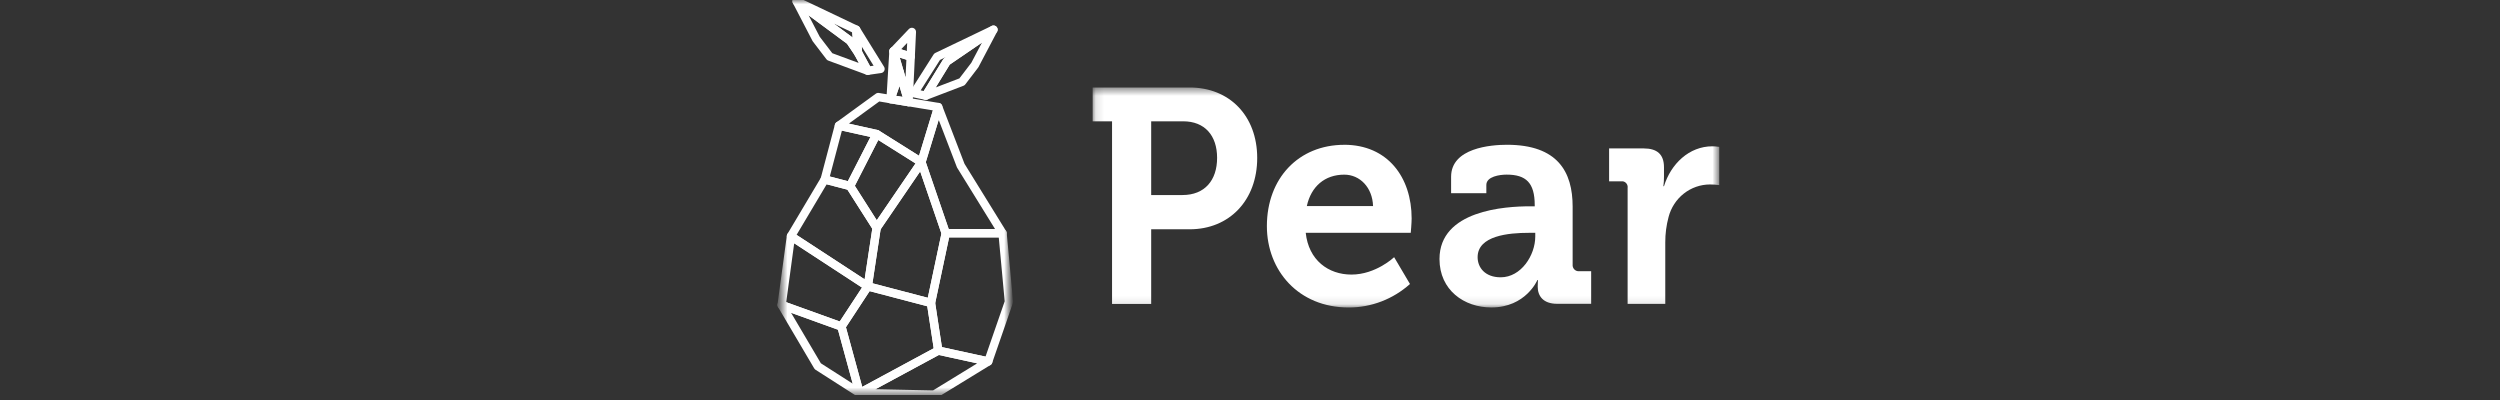 <svg width="300" height="48" viewBox="0 0 300 48" fill="none" xmlns="http://www.w3.org/2000/svg">
<rect x="0" y="0" width="300" height="48" fill="#333333" stroke="none"/>
<g clip-path="url(#clip0_17_1077)">
<mask id="mask0_17_1077" style="mask-type:luminance" maskUnits="userSpaceOnUse" x="93" y="0" width="29" height="48">
<path d="M121.117 0H93.69V47.4H121.117V0Z" fill="white"/>
</mask>
<g mask="url(#mask0_17_1077)">
<path d="M112.098 47.354L118.589 43.377L112.588 42.07L103.151 47.163L112.098 47.354Z" stroke="white" stroke-miterlimit="10" stroke-linejoin="round"/>
<path d="M120.307 27.99L121.071 36.215L118.589 43.377L112.589 42.07L111.716 36.351L113.489 27.99H120.307Z" stroke="white" stroke-miterlimit="10" stroke-linejoin="round"/>
<path d="M103.151 47.163L100.97 39.183L104.133 34.363L111.716 36.351L112.589 42.07L103.151 47.163Z" stroke="white" stroke-miterlimit="10" stroke-linejoin="round"/>
<path d="M93.796 36.596L100.969 39.183L103.151 47.163L98.133 43.949L93.796 36.596Z" stroke="white" stroke-miterlimit="10" stroke-linejoin="round"/>
<path d="M94.914 28.343L104.132 34.363L100.969 39.183L93.796 36.596L94.914 28.343Z" stroke="white" stroke-miterlimit="10" stroke-linejoin="round"/>
<path d="M98.964 21.535L102.005 22.325L105.196 27.336L104.133 34.363L94.914 28.343L98.964 21.535Z" stroke="white" stroke-miterlimit="10" stroke-linejoin="round"/>
<path d="M110.57 19.465L113.489 27.99L111.716 36.351L104.133 34.363L105.196 27.336L110.57 19.465Z" stroke="white" stroke-miterlimit="10" stroke-linejoin="round"/>
<path d="M100.669 15.08L105.196 16.088L102.005 22.325L98.964 21.535L100.669 15.08Z" stroke="white" stroke-miterlimit="10" stroke-linejoin="round"/>
<path d="M110.569 19.465L105.196 16.088L102.005 22.325L105.196 27.336L110.569 19.465Z" stroke="white" stroke-miterlimit="10" stroke-linejoin="round"/>
<path d="M113.489 27.99H120.307L115.289 19.874L112.589 12.847L110.57 19.465L113.489 27.99Z" stroke="white" stroke-miterlimit="10" stroke-linejoin="round"/>
<path d="M105.388 11.649L100.669 15.08L105.197 16.088L110.57 19.465L112.588 12.847L105.388 11.649Z" stroke="white" stroke-miterlimit="10" stroke-linejoin="round"/>
<path d="M109.283 6.804L109.024 12.254L107.22 6.147L109.283 6.804Z" stroke="white" stroke-miterlimit="10" stroke-linejoin="round"/>
<path d="M109.424 3.832L109.283 6.804L107.22 6.147L109.424 3.832Z" stroke="white" stroke-miterlimit="10" stroke-linejoin="round"/>
<path d="M106.869 11.895L107.973 8.7L107.219 6.147L106.869 11.895Z" stroke="white" stroke-miterlimit="10" stroke-linejoin="round"/>
<path d="M109.023 12.254L107.973 8.7L106.869 11.895L109.023 12.254Z" stroke="white" stroke-miterlimit="10" stroke-linejoin="round"/>
<path d="M109.67 11.185L112.452 6.804L119.217 3.559L113.598 7.399L111.089 11.485L109.67 11.185Z" stroke="white" stroke-miterlimit="10" stroke-linejoin="round"/>
<path d="M115.438 9.824L116.979 7.808L119.216 3.559L113.597 7.399L111.088 11.485L115.438 9.824Z" stroke="white" stroke-miterlimit="10" stroke-linejoin="round"/>
<path d="M105.66 8.272L102.741 3.559L102.96 6.311L104.132 8.489L105.66 8.272Z" stroke="white" stroke-miterlimit="10" stroke-linejoin="round"/>
<path d="M95.596 0.156L102.005 4.894L102.96 6.311L102.741 3.559L95.596 0.156Z" stroke="white" stroke-miterlimit="10" stroke-linejoin="round"/>
<path d="M99.568 6.804L104.132 8.489L102.96 6.311L102.005 4.894L95.596 0.156L97.942 4.677L99.568 6.804Z" stroke="white" stroke-miterlimit="10" stroke-linejoin="round"/>
</g>
<mask id="mask1_17_1077" style="mask-type:luminance" maskUnits="userSpaceOnUse" x="131" y="10" width="76" height="27">
<path d="M206.309 10.5H131.117V36.9H206.309V10.5Z" fill="white"/>
</mask>
<g mask="url(#mask1_17_1077)">
<path d="M133.446 14.557H131.117V10.5H142.766C147.534 10.5 150.865 13.898 150.865 18.959C150.865 24.021 147.534 27.514 142.766 27.514H138.142V36.47H133.446V14.557ZM141.905 23.404C144.559 23.404 146.052 21.642 146.052 18.945C146.052 16.249 144.559 14.557 141.978 14.557H138.142V23.404H141.905Z" fill="white"/>
<path d="M161.298 17.373C166.529 17.373 169.397 21.285 169.397 26.22C169.397 26.77 169.29 27.937 169.29 27.937H156.688C157.033 31.229 159.411 32.949 162.172 32.949C165.112 32.949 167.296 30.862 167.296 30.862L169.197 34.08C167.165 35.9 164.554 36.902 161.85 36.9C155.793 36.9 152.026 32.438 152.026 27.137C152.026 21.398 155.827 17.377 161.311 17.377M164.767 24.726C164.694 22.494 163.188 20.958 161.311 20.958C158.982 20.958 157.334 22.368 156.819 24.726H164.767Z" fill="white"/>
<path d="M183.593 24.757H184.167V24.613C184.167 21.941 183.13 20.954 180.797 20.954C179.972 20.954 178.361 21.176 178.361 22.198V23.185H174.132V21.212C174.132 17.74 178.935 17.373 180.832 17.373C186.928 17.373 188.717 20.626 188.717 24.796V31.74C188.708 31.835 188.716 31.932 188.742 32.024C188.769 32.116 188.813 32.201 188.872 32.276C188.931 32.351 189.004 32.413 189.087 32.459C189.169 32.504 189.26 32.533 189.353 32.543C189.404 32.55 189.455 32.55 189.505 32.543H190.939V36.456H186.855C185.169 36.456 184.526 35.508 184.526 34.408C184.526 33.936 184.561 33.604 184.561 33.604H184.488C184.488 33.604 183.106 36.896 178.959 36.896C175.697 36.896 172.739 34.813 172.739 31.084C172.739 25.233 180.625 24.757 183.6 24.757M180.086 33.276C182.525 33.276 184.232 30.644 184.232 28.377V27.94H183.441C181.077 27.94 177.314 28.268 177.314 30.862C177.314 32.106 178.209 33.276 180.079 33.276" fill="white"/>
<path d="M195.314 22.565C195.343 22.381 195.298 22.192 195.191 22.04C195.083 21.889 194.921 21.787 194.74 21.758C194.669 21.747 194.597 21.747 194.526 21.758H193.092V17.81H197.238C198.852 17.81 199.678 18.515 199.678 20.077V21.173C199.682 21.564 199.657 21.955 199.605 22.343H199.678C200.5 19.675 202.688 17.556 205.483 17.556C205.76 17.561 206.036 17.584 206.309 17.627V22.209C205.94 22.16 205.569 22.135 205.196 22.135C204.061 22.137 202.958 22.521 202.059 23.229C201.16 23.936 200.516 24.927 200.227 26.047C199.962 27.036 199.829 28.057 199.833 29.082V36.467H195.314V22.565Z" fill="white"/>
</g>
</g>
<defs>
<clipPath id="clip0_17_1077">
<rect width="300" height="47.4" fill="white"/>
</clipPath>
</defs>
</svg>
